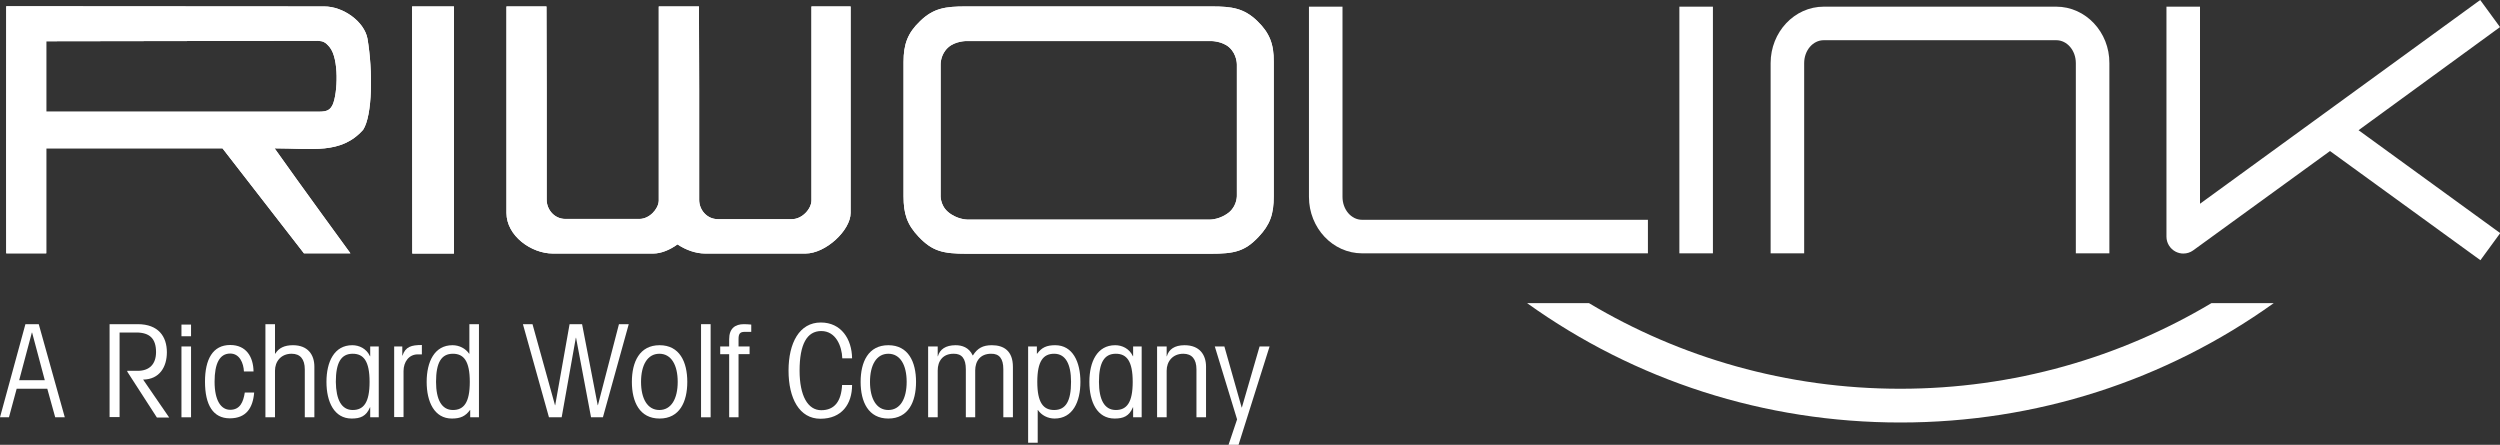 <svg version="1.1" id="Skizzen" xmlns="http://www.w3.org/2000/svg" xmlns:xlink="http://www.w3.org/1999/xlink" x="0px" y="0px" viewBox="0 0 1200 213.5" style="enable-background:new 0 0 1200 213.5;" xml:space="preserve"><rect x="0" y="0" width="1200" height="213.5" fill="#333333" stroke="none"/><style type="text/css">
	.st0{fill:#FFFFFF;}
  .st1{fill-rule:evenodd;clip-rule:evenodd;fill:#FFFFFF;}
</style><path class="st0" d="M1061.5,145.5c-43.8,26.1-94.9,41.1-149.4,41.1s-105.7-15-149.4-41.1h-29.7c51.9,37.2,114,57.3,179.2,57.3&#10;&#9;s127.2-20.1,179.2-57.3H1061.5z"/><polyline class="st1" points="217.9,3.1 217.9,121.7 197.9,121.7 197.8,3.1 217.9,3.1 "/><path class="st1" d="M158.2,22.6c-2-2.4-3.2-2.9-5.6-3L22.2,19.8l0,33.8l131,0c3.9,0,5.3-0.9,6.5-3.4&#10;&#9;C162.1,44.8,162.8,28.1,158.2,22.6L158.2,22.6z M155.7,3.1c9.1,0,19.2,7.3,20.7,15.5c2.6,15.5,2.4,36.8-2.1,43.7&#10;&#9;c-10.6,11.9-24.6,8.9-42.5,8.9c12.3,17.4,36.4,50.4,36.4,50.4l-22.3,0l-39.1-50.4H22.2l0,50.4l-19.2,0c0,0-0.1-80.5,0-118.6&#10;&#9;L155.7,3.1"/><path class="st1" d="M408.3,3.1h-18.8v39.8v53.3c0,4-4.4,9-9.4,9h-35.5c-5.4,0-9-4.6-9-9.2V42.9l-0.1-39.8h-0.4h-18.8h-0.1v93.3&#10;&#9;c-0.2,4-4.5,8.7-9.3,8.7h-35.5c-5.4,0-9-4.6-9-9.2V42.9l-0.1-39.8h-19.2v99.1c0,11,11.9,19.5,22.3,19.5h48.1c3.9,0,8.1-1.8,11.7-4.4&#10;&#9;c4,2.7,8.8,4.4,13.3,4.4h48.1c9.8,0,21.7-11.2,21.7-19.5L408.3,3.1z"/><path class="st1" d="M603.5,10.1c-6.4-6.2-12.3-7-21.7-7H463.4c-9.5,0-15.3,0.8-21.7,7c-6,5.7-8,11.1-8,19.6v64.5&#10;&#9;c0,8.5,1.7,13.6,7.3,19.5c6.6,6.9,11.6,8.1,23.1,8.1h116.9c11.5,0,16.5-1.1,23.1-8.1c5.6-5.9,7.3-11,7.3-19.5V29.7&#10;&#9;C611.5,21.2,609.4,15.8,603.5,10.1z M590.2,101.7c-4.3,3.7-9.3,3.7-9.3,3.7H464.3c0,0-5,0-9.3-3.7c-3.9-3.4-3.5-8.1-3.5-8.1l0-62.6&#10;&#9;c0,0-0.2-4.9,3.7-8.3c3.4-3,8.6-3,8.6-3h117.6c0,0,5.2,0,8.6,3c3.8,3.4,3.7,8.3,3.7,8.3l0,62.6C593.7,93.6,594,98.3,590.2,101.7z"/><polyline class="st1" points="217.9,3.1 217.9,121.7 197.9,121.7 197.8,3.1 217.9,3.1 "/><path class="st1" d="M158.2,22.6c-2-2.4-3.2-2.9-5.6-3L22.2,19.8l0,33.8l131,0c3.9,0,5.3-0.9,6.5-3.4&#10;&#9;C162.1,44.8,162.8,28.1,158.2,22.6L158.2,22.6z M155.7,3.1c9.1,0,19.2,7.3,20.7,15.5c2.6,15.5,2.4,36.8-2.1,43.7&#10;&#9;c-10.6,11.9-24.6,8.9-42.5,8.9c12.3,17.4,36.4,50.4,36.4,50.4l-22.3,0l-39.1-50.4H22.2l0,50.4l-19.2,0c0,0-0.1-80.5,0-118.6&#10;&#9;L155.7,3.1"/><path class="st1" d="M408.3,3.1h-18.8v39.8v53.3c0,4-4.4,9-9.4,9h-35.5c-5.4,0-9-4.6-9-9.2V42.9l-0.1-39.8h-0.4h-18.8h-0.1v93.3&#10;&#9;c-0.2,4-4.5,8.7-9.3,8.7h-35.5c-5.4,0-9-4.6-9-9.2V42.9l-0.1-39.8h-19.2v99.1c0,11,11.9,19.5,22.3,19.5h48.1c3.9,0,8.1-1.8,11.7-4.4&#10;&#9;c4,2.7,8.8,4.4,13.3,4.4h48.1c9.8,0,21.7-11.2,21.7-19.5L408.3,3.1z"/><path class="st1" d="M603.5,10.1c-6.4-6.2-12.3-7-21.7-7H463.4c-9.5,0-15.3,0.8-21.7,7c-6,5.7-8,11.1-8,19.6v64.5&#10;&#9;c0,8.5,1.7,13.6,7.3,19.5c6.6,6.9,11.6,8.1,23.1,8.1h116.9c11.5,0,16.5-1.1,23.1-8.1c5.6-5.9,7.3-11,7.3-19.5V29.7&#10;&#9;C611.5,21.2,609.4,15.8,603.5,10.1z M590.2,101.7c-4.3,3.7-9.3,3.7-9.3,3.7H464.3c0,0-5,0-9.3-3.7c-3.9-3.4-3.5-8.1-3.5-8.1l0-62.6&#10;&#9;c0,0-0.2-4.9,3.7-8.3c3.4-3,8.6-3,8.6-3h117.6c0,0,5.2,0,8.6,3c3.8,3.4,3.7,8.3,3.7,8.3l0,62.6C593.7,93.6,594,98.3,590.2,101.7z"/><g><path class="st0" d="M4.3,200.3H0l12.2-44.7h6.4l12.5,44.7h-4.6l-3.8-13.7H8L4.3,200.3z M21.5,182.5l-6.1-22.9h-0.1l-6.1,22.9H21.5&#10;&#9;&#9;z"/><path class="st0" d="M52.6,155.6h13.5c9.9,0,14,5.9,14,13.5c0,7-3.5,13-11.4,13.1l12.5,18.2h-5.9l-14.2-22V178h5&#10;&#9;&#9;c5.7,0,8.8-3.3,8.8-9c0-6.4-3-9.4-9.5-9.4h-8v40.6h-4.8V155.6z"/><path class="st0" d="M87.1,161.4v-5.6h4.6v5.6H87.1z M87.1,200.3v-34h4.6v34H87.1z"/><path class="st0" d="M117.1,178.4c-0.2-4.2-2.1-8.7-6.6-8.7c-5.1,0-7.5,4.8-7.5,13.5c0,9.1,3.1,13.5,7.5,13.5c4.7,0,6.3-3.7,7-8.3&#10;&#9;&#9;h4.5c-0.6,7.4-3.8,12.4-11.7,12.4c-8,0-11.9-6.4-11.9-17.6c0-10.7,3.7-17.6,12.1-17.6c7.7,0,11.1,5.7,11.2,12.7H117.1z"/><path class="st0" d="M127.4,200.3v-44.7h4.6v14.2h0.1c1.7-2.8,4.5-4.1,8.5-4.1c7.3,0,10.3,4.7,10.3,10.3v24.3h-4.6v-23&#10;&#9;&#9;c0-4.9-2.2-7.5-6.3-7.5c-5.2,0-8,3.8-8,8.1v22.4H127.4z"/><path class="st0" d="M181.8,200.3h-4.1v-4.8h-0.1c-1.8,4.3-4.6,5.4-8.8,5.4c-8.4,0-12.1-8-12.1-17.6s3.7-17.6,12.4-17.6&#10;&#9;&#9;c3.3,0,6.8,1.6,8.5,5.3h0.1v-4.7h4.1V200.3z M169.3,196.8c5.2,0,8.1-3.5,8.1-13.5c0-10-2.9-13.5-8.1-13.5c-5.6,0-8.1,4.3-8.1,13.5&#10;&#9;&#9;C161.3,191.8,163.9,196.8,169.3,196.8z"/><path class="st0" d="M189.2,200.3v-34h3.9v4.4h0.1c1.4-4.3,4.3-5.1,9.3-5.1v4.5h-2c-4.2,0-6.8,3.6-6.8,8v22.1H189.2z"/><path class="st0" d="M229.8,200.3h-4.1v-3.5h-0.1c-2.2,3-4.6,4.1-8.7,4.1c-8.4,0-12.1-8-12.1-17.6s3.7-17.6,12.4-17.6&#10;&#9;&#9;c3.3,0,6.3,1.6,8,4.1h0.1v-14.2h4.6V200.3z M217.4,196.8c5.2,0,8.1-3.5,8.1-13.5c0-10-2.9-13.5-8.1-13.5c-5.6,0-8.1,4.3-8.1,13.5&#10;&#9;&#9;C209.3,191.8,212,196.8,217.4,196.8z"/><path class="st0" d="M251,155.6h4.6l10.8,38.9h0.1l6.9-38.9h6l7.5,38.9h0.1l10.1-38.9h4.7l-12.4,44.7h-5.7l-7.2-38.2h-0.1&#10;&#9;&#9;l-6.8,38.2h-6.1L251,155.6z"/><path class="st0" d="M329.9,183.3c0,9.6-3.7,17.6-13.3,17.6s-13.3-8-13.3-17.6s3.7-17.6,13.3-17.6S329.9,173.7,329.9,183.3z&#10;&#9;&#9; M307.7,183.3c0,8.1,3.1,13.5,8.8,13.5c5.7,0,8.8-5.4,8.8-13.5c0-8.1-3.1-13.5-8.8-13.5C310.8,169.8,307.7,175.2,307.7,183.3z"/><path class="st0" d="M336.5,200.3v-44.7h4.6v44.7H336.5z"/><path class="st0" d="M360.5,159.3h-3.2c-2.2,0-2.8,1.1-2.8,3.4v3.6h5.3v3.7h-5.3v30.3H350V170h-4.3v-3.7h4.3v-3.5&#10;&#9;&#9;c0-5.2,2.9-7.2,7.1-7.2c1.2,0,2.3,0.1,3.5,0.2V159.3z"/><path class="st0" d="M404.3,172c-0.2-5.9-3.1-13.1-10.1-13.1c-6.9,0-10.4,6.4-10.4,19c0,12,3.9,19,10.4,19c6.4,0,9.6-4.3,10-12.1&#10;&#9;&#9;h4.8c0,9.1-4.9,16.2-15.2,16.2c-10.1,0-15.3-9.8-15.3-23.1s5.2-23.1,15.5-23.1c9.8,0,14.9,8,15,17.2H404.3z"/><path class="st0" d="M439.7,183.3c0,9.6-3.7,17.6-13.3,17.6c-9.6,0-13.3-8-13.3-17.6s3.7-17.6,13.3-17.6&#10;&#9;&#9;C436,165.7,439.7,173.7,439.7,183.3z M417.6,183.3c0,8.1,3.1,13.5,8.8,13.5c5.7,0,8.8-5.4,8.8-13.5c0-8.1-3.1-13.5-8.8-13.5&#10;&#9;&#9;C420.7,169.8,417.6,175.2,417.6,183.3z"/><path class="st0" d="M463.6,200.3v-23.1c0-5-1.9-7.5-5.9-7.4c-5.2,0-7.6,3.6-7.6,8v22.5h-4.6v-34h4.6v4.7h0.1&#10;&#9;&#9;c0.9-3.3,3.7-5.3,8.5-5.3c3,0,6.4,1,8.2,4.9h0.1c2.2-3.5,4.8-4.9,9.1-4.9c5.7,0,10.1,2.7,10.1,10.4v24.2h-4.6v-23.1&#10;&#9;&#9;c0-5-1.9-7.5-5.9-7.4c-5.2,0-7.6,3.6-7.6,8v22.5H463.6z"/><path class="st0" d="M493.6,166.3h4.1v3.5h0.1c2.2-3,4.6-4.1,8.7-4.1c8.4,0,12.1,8,12.1,17.6s-3.7,17.6-12.4,17.6&#10;&#9;&#9;c-3.3,0-6.3-1.6-8-4.1h-0.1v15.7h-4.6V166.3z M506,169.8c-5.2,0-8.1,3.5-8.1,13.5c0,10,2.9,13.5,8.1,13.5c5.6,0,8.1-4.3,8.1-13.5&#10;&#9;&#9;C514.1,174.8,511.5,169.8,506,169.8z"/><path class="st0" d="M548,200.3h-4.1v-4.8h-0.1c-1.8,4.3-4.6,5.4-8.8,5.4c-8.4,0-12.1-8-12.1-17.6s3.7-17.6,12.4-17.6&#10;&#9;&#9;c3.3,0,6.8,1.6,8.5,5.3h0.1v-4.7h4.1V200.3z M535.6,196.8c5.2,0,8.1-3.5,8.1-13.5c0-10-2.9-13.5-8.1-13.5c-5.6,0-8.1,4.3-8.1,13.5&#10;&#9;&#9;C527.5,191.8,530.1,196.8,535.6,196.8z"/><path class="st0" d="M555.4,200.3v-34h4.6v4.7h0.1c0.9-3.3,3.7-5.3,8.5-5.3c7.3,0,10.3,4.7,10.3,10.3v24.3h-4.6v-23&#10;&#9;&#9;c0-4.9-2.2-7.5-6.3-7.5c-5.2,0-8,3.8-8,8.1v22.4H555.4z"/><path class="st0" d="M594.5,213.5h-4.8l4.1-12.2l-10.7-35h4.6l8.3,29.3h0.1l8.5-29.3h4.8L594.5,213.5z"/></g><g><rect x="806.1" y="3.2" class="st0" width="16.1" height="118.4"/><path class="st0" d="M1200,13l-9.5-13L1056,97.8V3.2h-16.1v110.4c0,3,1.7,5.8,4.4,7.2c1.2,0.6,2.4,0.9,3.7,0.9&#10;&#9;&#9;c1.7,0,3.3-0.5,4.7-1.5l65.7-47.7l72.2,52.4l9.5-13l-68-49.4L1200,13z"/><path class="st0" d="M644.4,94.5V3.2h-16.1v91.3c0,15,11.5,27.1,25.5,27.1H791v-16.1H653.8C648.6,105.5,644.4,100.6,644.4,94.5z"/><path class="st0" d="M987,3.2H875.4c-14.1,0-25.5,12.2-25.5,27.1v91.3h16.1V30.3c0-6.1,4.2-11,9.4-11H987c5.2,0,9.4,4.9,9.4,11&#10;&#9;&#9;v91.3h16.1V30.3C1012.6,15.4,1001.1,3.2,987,3.2z"/></g></svg>